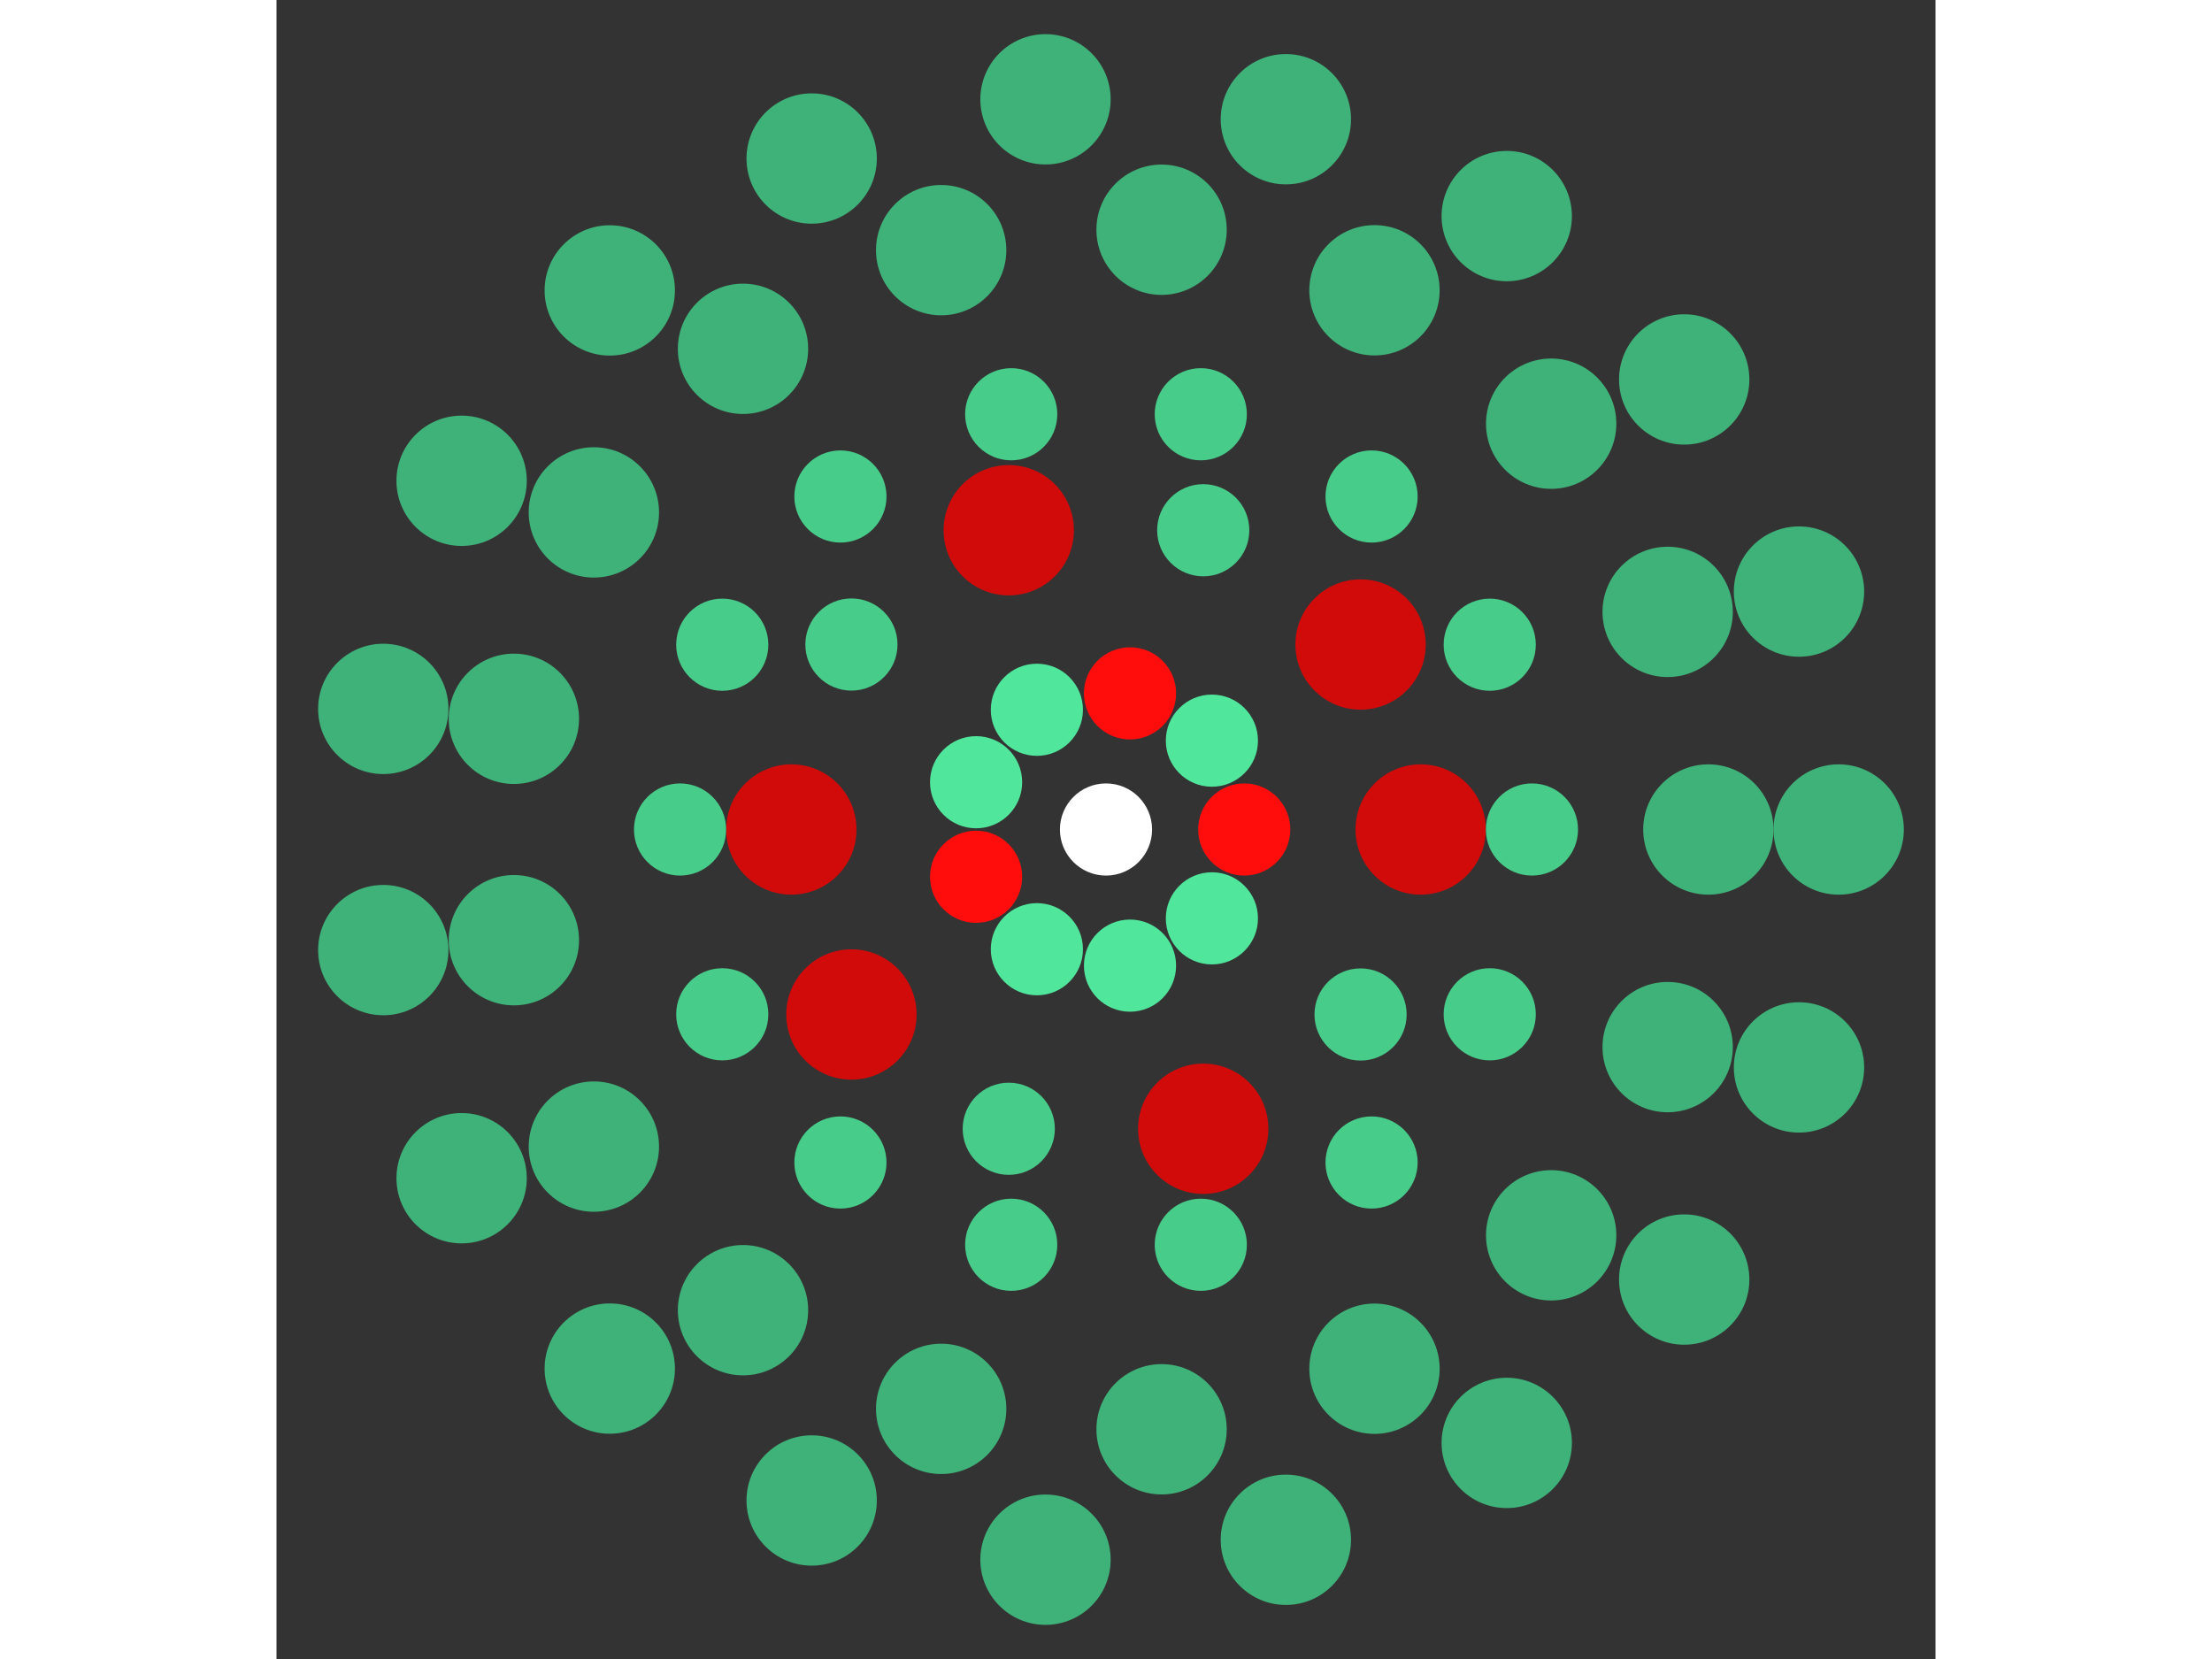 <svg xmlns="http://www.w3.org/2000/svg" viewBox="-18 -18 36 36" width="200" height="150">
<rect x="-18" y="-18" width="36" height="36" fill="#333333" stroke="none"/>
<circle cx="0" cy="0" r="1" fill="rgb(255,255,255)" />
<circle cx="3" cy="0" r="1" fill="rgb(255,13,13)" />
<circle cx="2.298" cy="1.928" r="1" fill="rgb(80,230,155)" />
<circle cx="0.521" cy="2.954" r="1" fill="rgb(80,230,155)" />
<circle cx="-1.5" cy="2.598" r="1" fill="rgb(80,230,155)" />
<circle cx="-2.819" cy="1.026" r="1" fill="rgb(255,13,13)" />
<circle cx="-2.819" cy="-1.026" r="1" fill="rgb(80,230,155)" />
<circle cx="-1.5" cy="-2.598" r="1" fill="rgb(80,230,155)" />
<circle cx="0.521" cy="-2.954" r="1" fill="rgb(255,13,13)" />
<circle cx="2.298" cy="-1.928" r="1" fill="rgb(80,230,155)" />
<circle cx="6.828" cy="0" r="1.414" fill="rgb(209,10,10)" />
<circle cx="5.524" cy="4.014" r="1" fill="rgb(71,204,138)" />
<circle cx="2.11" cy="6.494" r="1.414" fill="rgb(209,10,10)" />
<circle cx="-2.11" cy="6.494" r="1" fill="rgb(71,204,138)" />
<circle cx="-5.524" cy="4.014" r="1.414" fill="rgb(209,10,10)" />
<circle cx="-6.828" cy="8.36241142153139e-16" r="1.414" fill="rgb(209,10,10)" />
<circle cx="-5.524" cy="-4.014" r="1" fill="rgb(71,204,138)" />
<circle cx="-2.11" cy="-6.494" r="1.414" fill="rgb(209,10,10)" />
<circle cx="2.11" cy="-6.494" r="1" fill="rgb(71,204,138)" />
<circle cx="5.524" cy="-4.014" r="1.414" fill="rgb(209,10,10)" />
<circle cx="9.243" cy="0" r="1" fill="rgb(71,204,138)" />
<circle cx="8.327" cy="4.01" r="1" fill="rgb(71,204,138)" />
<circle cx="5.763" cy="7.226" r="1" fill="rgb(71,204,138)" />
<circle cx="2.057" cy="9.011" r="1" fill="rgb(71,204,138)" />
<circle cx="-2.057" cy="9.011" r="1" fill="rgb(71,204,138)" />
<circle cx="-5.763" cy="7.226" r="1" fill="rgb(71,204,138)" />
<circle cx="-8.327" cy="4.01" r="1" fill="rgb(71,204,138)" />
<circle cx="-9.243" cy="1.13189703331497e-15" r="1" fill="rgb(71,204,138)" />
<circle cx="-8.327" cy="-4.01" r="1" fill="rgb(71,204,138)" />
<circle cx="-5.763" cy="-7.226" r="1" fill="rgb(71,204,138)" />
<circle cx="-2.057" cy="-9.011" r="1" fill="rgb(71,204,138)" />
<circle cx="2.057" cy="-9.011" r="1" fill="rgb(71,204,138)" />
<circle cx="5.763" cy="-7.226" r="1" fill="rgb(71,204,138)" />
<circle cx="8.327" cy="-4.01" r="1" fill="rgb(71,204,138)" />
<circle cx="13.071" cy="0" r="1.414" fill="rgb(62,178,120)" />
<circle cx="12.188" cy="4.722" r="1.414" fill="rgb(62,178,120)" />
<circle cx="9.66" cy="8.806" r="1.414" fill="rgb(62,178,120)" />
<circle cx="5.826" cy="11.701" r="1.414" fill="rgb(62,178,120)" />
<circle cx="1.206" cy="13.015" r="1.414" fill="rgb(62,178,120)" />
<circle cx="-3.577" cy="12.572" r="1.414" fill="rgb(62,178,120)" />
<circle cx="-7.877" cy="10.431" r="1.414" fill="rgb(62,178,120)" />
<circle cx="-11.113" cy="6.881" r="1.414" fill="rgb(62,178,120)" />
<circle cx="-12.849" cy="2.402" r="1.414" fill="rgb(62,178,120)" />
<circle cx="-12.849" cy="-2.402" r="1.414" fill="rgb(62,178,120)" />
<circle cx="-11.113" cy="-6.881" r="1.414" fill="rgb(62,178,120)" />
<circle cx="-7.877" cy="-10.431" r="1.414" fill="rgb(62,178,120)" />
<circle cx="-3.577" cy="-12.572" r="1.414" fill="rgb(62,178,120)" />
<circle cx="1.206" cy="-13.015" r="1.414" fill="rgb(62,178,120)" />
<circle cx="5.826" cy="-11.701" r="1.414" fill="rgb(62,178,120)" />
<circle cx="9.66" cy="-8.806" r="1.414" fill="rgb(62,178,120)" />
<circle cx="12.188" cy="-4.722" r="1.414" fill="rgb(62,178,120)" />
<circle cx="15.899" cy="0" r="1.414" fill="rgb(62,178,120)" />
<circle cx="15.038" cy="5.163" r="1.414" fill="rgb(62,178,120)" />
<circle cx="12.547" cy="9.766" r="1.414" fill="rgb(62,178,120)" />
<circle cx="8.696" cy="13.311" r="1.414" fill="rgb(62,178,120)" />
<circle cx="3.903" cy="15.413" r="1.414" fill="rgb(62,178,120)" />
<circle cx="-1.313" cy="15.845" r="1.414" fill="rgb(62,178,120)" />
<circle cx="-6.387" cy="14.56" r="1.414" fill="rgb(62,178,120)" />
<circle cx="-10.768" cy="11.698" r="1.414" fill="rgb(62,178,120)" />
<circle cx="-13.983" cy="7.567" r="1.414" fill="rgb(62,178,120)" />
<circle cx="-15.683" cy="2.617" r="1.414" fill="rgb(62,178,120)" />
<circle cx="-15.683" cy="-2.617" r="1.414" fill="rgb(62,178,120)" />
<circle cx="-13.983" cy="-7.567" r="1.414" fill="rgb(62,178,120)" />
<circle cx="-10.768" cy="-11.698" r="1.414" fill="rgb(62,178,120)" />
<circle cx="-6.387" cy="-14.56" r="1.414" fill="rgb(62,178,120)" />
<circle cx="-1.313" cy="-15.845" r="1.414" fill="rgb(62,178,120)" />
<circle cx="3.903" cy="-15.413" r="1.414" fill="rgb(62,178,120)" />
<circle cx="8.696" cy="-13.311" r="1.414" fill="rgb(62,178,120)" />
<circle cx="12.547" cy="-9.766" r="1.414" fill="rgb(62,178,120)" />
<circle cx="15.038" cy="-5.163" r="1.414" fill="rgb(62,178,120)" /></svg>
